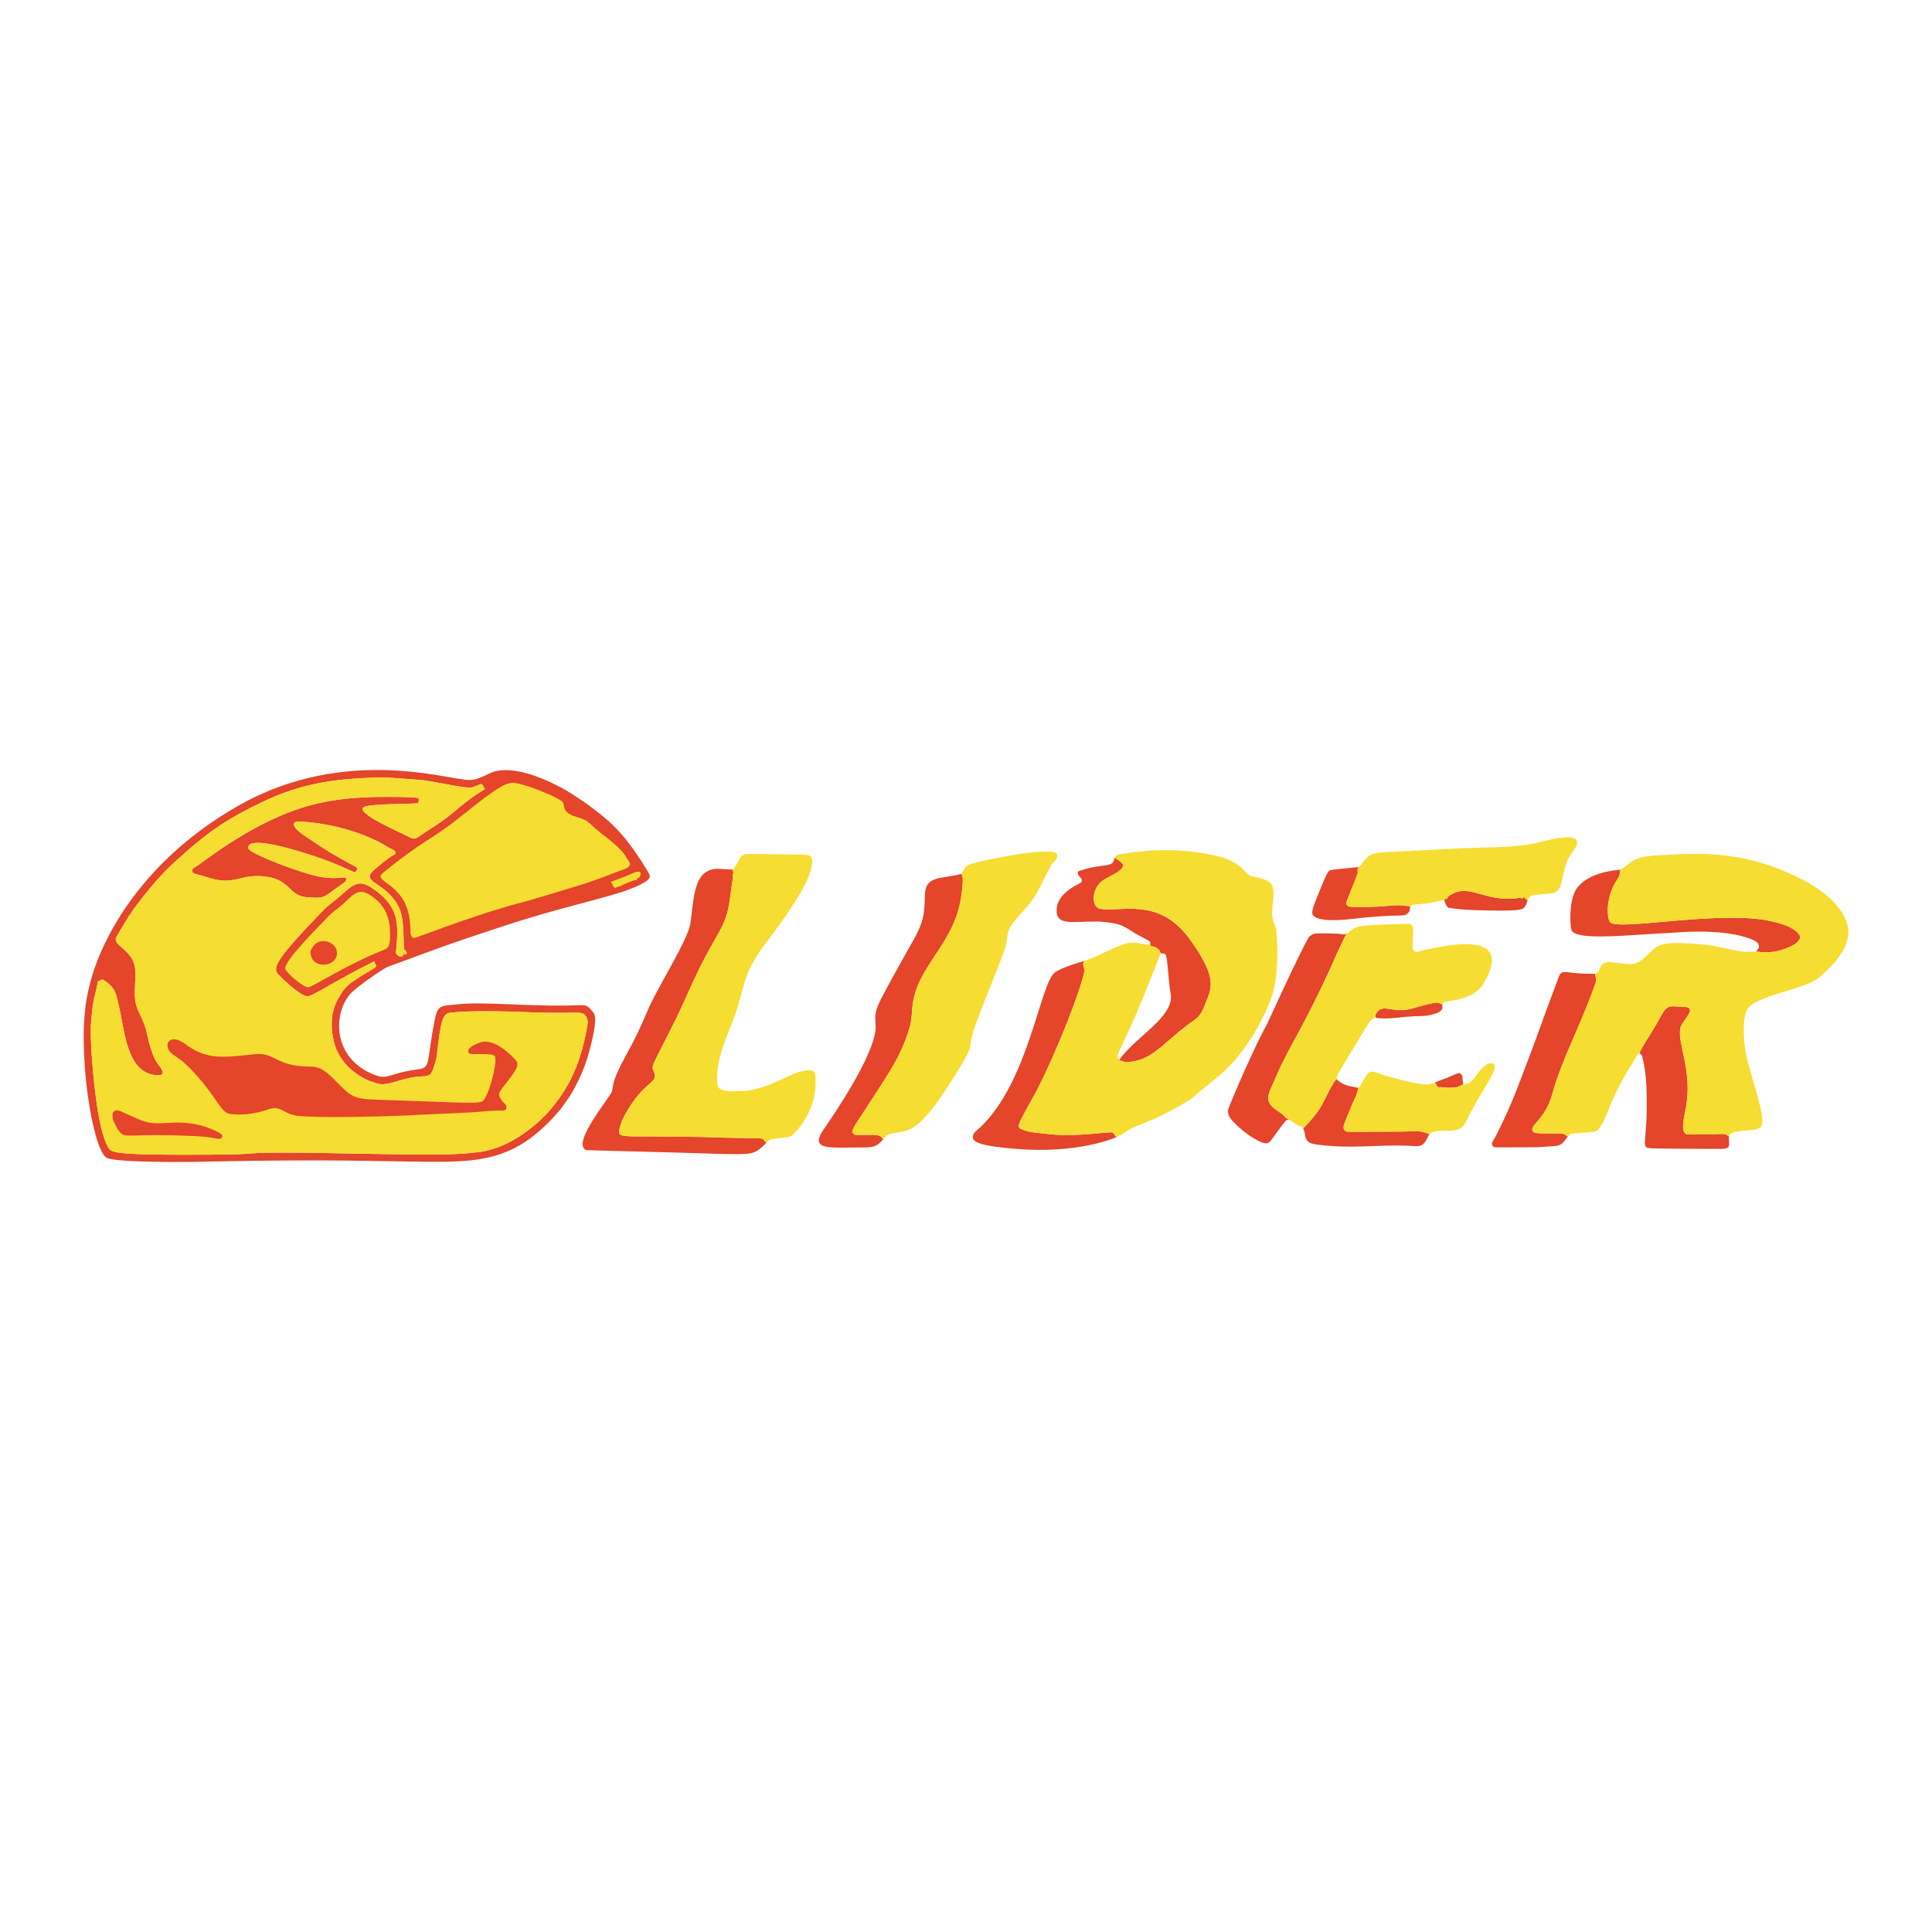 <svg width="300" height="300" viewBox="0 0 300 300" fill="none" xmlns="http://www.w3.org/2000/svg">
<path fill-rule="evenodd" clip-rule="evenodd" d="M92.079 157.163C91.405 156.309 91.177 156.031 89.984 156.082C82.519 156.401 75.325 155.463 70.904 155.962C68.596 156.222 67.992 155.964 67.53 158.248C66.194 164.857 66.964 165.774 65.002 166.031C60.304 166.646 60.298 167.724 58.198 166.918C51.564 164.371 51.73 157.444 54.333 154.4C55.288 153.282 59.557 150.367 60.189 150.135C69.209 146.823 69.174 146.758 78.311 143.76C89.459 140.101 96.76 139.068 100.149 136.96C101.301 136.244 100.947 135.903 100.236 134.745C96.609 128.836 94.301 127.206 91.068 124.782C90.766 124.581 90.464 124.381 90.161 124.181C89.912 124.007 88.364 122.927 86.941 122.189C79.553 118.354 76.752 119.839 76.263 119.981C74.123 121.012 73.816 121.088 72.849 121.109C69.825 121.174 53.726 115.685 37.145 125.036C22.502 133.293 17.331 144.419 16.335 146.393C15.943 147.237 14.381 150.249 13.509 154.793C11.932 163.017 14.325 178.377 16.52 179.761C17.796 180.565 29.581 180.425 29.732 180.422C48.543 180.014 55.186 180.244 61.576 180.33C73.615 180.493 79.445 181.149 86.949 172.356C87.071 172.204 87.405 171.788 88.372 170.384C88.71 169.804 90.467 167.151 91.53 163.15C92.86 158.153 92.376 157.54 92.079 157.163ZM88.905 167C86.939 171.14 84.3 173.548 84.022 173.811C78.479 179.038 73.792 178.931 73.356 178.986C68.339 179.797 44.47 178.554 38.546 179.141C36.517 179.343 27.731 179.303 26.79 179.299C18.961 179.263 17.37 179.012 16.93 178.369C14.914 175.425 14.229 163.969 14.145 162.148C14.102 160.68 14.102 160.689 14.111 159.215C14.403 155.128 14.645 155.171 15.119 152.868C15.194 152.504 15.098 152.42 15.438 152.266C15.604 152.19 15.786 152.152 15.952 152.076C17.937 153.465 17.929 153.647 18.79 157.775C19.516 161.65 20.233 166.695 24.341 166.96C26.227 167.081 24.73 165.573 24.403 165.053C24.375 165.009 24.378 165.012 24.067 164.489L23.718 163.677C22.549 160.44 23.124 160.239 21.566 157.169C20.003 154.088 22.02 150.942 20.272 148.541C19.119 146.959 17.614 146.536 18.049 145.531C18.111 145.388 19.99 142.274 20.071 142.157C24.449 135.854 27.968 133.11 28.06 133.025C32.937 128.603 36.003 126.847 40.405 124.698C47.33 121.318 52.798 120.918 59.125 120.712C59.76 120.692 65.328 121.088 65.963 121.186C68.906 121.644 72.538 122.49 73.325 122.265C73.659 122.17 73.973 122.014 74.299 121.895C74.729 121.738 74.733 121.72 74.767 121.74C75.198 121.995 74.91 122.257 75.334 122.508C70.938 125.17 71.407 125.826 66.522 128.906C64.637 130.095 64.558 130.572 63.47 129.94C62.552 129.407 54.727 126.105 56.586 125.285C57.732 124.779 64.66 124.857 64.927 124.711C65.011 124.664 65.081 124.071 64.989 123.958C64.818 123.747 61.717 123.743 60.122 123.735C50.427 123.688 45.64 125.512 40.409 128.156C39.44 128.674 39.453 128.667 38.484 129.212C33.583 132.047 31.703 133.821 30.197 134.69C29.614 135.028 29.79 135.533 30.231 135.672C30.42 135.732 30.431 135.685 32.618 136.354C36.61 137.575 37.349 135.516 41.492 136.161C45.301 136.754 44.75 139.177 47.849 139.345C49.998 139.461 50.106 139.521 51.818 138.199C52.816 137.428 53.684 137.033 53.748 136.675C53.918 135.731 53.125 136.719 49.821 136.169C46.902 135.683 38.755 132.528 38.573 131.765C38.412 131.083 38.924 129.868 47.306 132.459C52.167 133.961 54.702 135.396 55.193 135.479C55.261 135.491 55.244 135.35 55.274 135.287C55.345 135.136 55.498 135.004 55.496 134.836C55.492 134.548 52.839 133.597 47.707 130.045C47.503 129.918 44.622 128.126 45.988 127.593C46.276 127.481 53.911 127.747 60.03 131.416C60.056 131.431 60.254 131.601 60.614 131.746C60.697 131.779 61.682 132.174 61.35 132.585C61.157 132.823 60.991 132.595 58.29 134.89C55.679 137.107 59.557 136.692 61.74 140.51C62.676 142.149 62.623 144.373 62.705 146.883C62.786 147.141 62.649 147.148 62.731 147.409C62.752 147.476 62.871 147.463 62.905 147.523C63.012 147.703 63.215 147.909 63.141 148.104C63.085 148.251 62.808 148.069 62.669 148.143C62.582 148.19 62.639 148.37 62.552 148.418C61.893 148.78 61.495 148.04 61.45 147.957C61.367 147.803 61.606 147.592 61.523 147.439C61.943 143.163 61.871 140.558 57.61 137.785C55.188 136.209 54.311 138.05 51.727 140.036C51.03 140.571 51.033 140.562 50.38 141.158C43.087 148.687 42.303 150.173 43.131 151.224C43.267 151.397 46.671 154.84 47.837 154.693C48.8 154.571 51.964 152.322 58.141 149.267C58.064 149.532 58.467 149.792 58.39 150.056C58.269 150.471 54.314 152.223 53.27 153.84C52.453 155.105 50.816 157.25 51.822 161.652C52.822 166.03 56.98 167.672 57.266 167.815C58.791 168.274 58.957 168.773 61.996 167.803C65.807 166.588 66.558 167.765 67.203 166.165C67.267 166.004 67.432 165.596 67.814 164.091C68.408 158.519 68.741 157.416 69.907 157.253C69.951 157.247 71.857 157.031 74.807 157.028C82.164 157.023 82.153 157.366 89.505 157.251C91.082 157.226 90.98 157.963 91.171 158.183C91.181 158.36 91.267 158.529 91.277 158.706C91.279 158.744 90.725 163.169 88.905 167Z" fill="#E4452B"/>
<path fill-rule="evenodd" clip-rule="evenodd" d="M118.411 176.822C118.225 176.698 113.339 176.695 112.048 176.643C107.392 176.459 107.402 176.563 102.732 176.484C96.811 176.383 95.87 176.736 96.178 175.344C96.445 174.138 97.076 173.029 97.183 172.842C100.032 167.839 102.133 168.266 101.612 166.618C101.55 166.422 101.442 166.241 101.393 166.041C101.233 165.386 101.369 165.372 103.924 160.298C106.291 155.6 106.571 154.663 107.842 151.961C111.559 144.06 112.74 144.346 113.412 139.111C113.762 136.383 113.814 136.393 113.827 136.155C113.832 136.053 113.747 135.958 113.757 135.856C113.765 135.778 113.872 135.732 113.877 135.654C113.889 135.443 113.793 135.235 113.806 135.024C112.359 134.95 111.611 134.913 111.559 134.912C107.501 134.862 107.804 139.804 107.175 143.539C106.764 145.97 102.085 153.455 100.836 156.302C99.067 160.334 99.12 160.348 97.025 164.205C94.79 168.321 95.349 168.537 94.993 169.54C94.665 170.464 88.65 177.591 91.024 178.589C91.12 178.629 102.823 178.879 112.045 179.178C116.86 179.253 117.099 179.373 118.998 177.459C118.758 177.298 118.651 176.982 118.411 176.822Z" fill="#E4452B"/>
<path fill-rule="evenodd" clip-rule="evenodd" d="M149.283 135.697C146.024 136.573 143.654 135.842 143.608 139.13C143.539 144.072 142.825 143.963 138.329 152.26C135.848 156.839 135.81 156.923 135.962 159.22C136.242 163.448 128.661 174.259 127.84 175.459C125.917 178.271 128.241 178.235 131.641 178.195C135.592 178.148 135.819 178.361 137.127 176.934C136.889 176.776 137.043 176.225 135.563 176.217C134.338 176.209 134.351 176.215 133.118 176.223C132.988 176.173 132.881 176.395 132.483 175.977C132.436 175.927 132.338 175.903 132.334 175.835C132.31 175.424 132.937 174.448 133.008 174.338C133.672 173.306 133.679 173.327 134.352 172.288C138.318 166.174 139.995 163.922 141.354 159.192C141.625 157.754 141.544 157.753 141.686 156.296C142.29 150.105 148.002 146.794 149.196 139.6C149.24 139.329 149.612 137.092 149.471 136.184C149.444 136.012 149.31 135.869 149.283 135.697Z" fill="#E4452B"/>
<path fill-rule="evenodd" clip-rule="evenodd" d="M170.834 141.121C169.352 140.881 169.527 137.771 171.322 136.665C172.813 135.745 174.601 135.145 174.358 134.184C174.328 134.068 174.147 134.034 174.117 133.917C173.783 133.671 173.448 133.426 173.114 133.18C172.875 133.665 173.115 134.238 171.348 134.42C171.066 134.449 169.592 134.6 167.871 135.146C167.453 135.278 167.325 135.25 167.362 135.694C167.4 136.159 168.743 136.661 167.469 137.267C167.1 137.443 164.235 138.806 164.081 141.089C163.886 143.971 166.602 142.988 170.834 143.103C173.763 143.384 174.163 143.553 176.278 144.935C176.298 144.949 177.96 145.879 178.194 145.977C178.812 146.235 178.552 146.597 178.597 146.676C178.669 146.719 178.62 146.864 178.692 146.907C178.927 147.048 179.098 146.804 179.77 147.312C180.187 147.627 180.051 147.726 180.235 147.997C180.437 148.111 180.715 148.019 180.916 148.133C181.326 148.365 181.389 152.235 181.775 154.282C182.364 157.408 177.695 160.246 175.131 163.002C175.105 163.034 174.33 163.794 173.78 164.6C174.108 164.715 174.436 164.831 174.764 164.946C179.175 164.767 180.207 162.067 185.586 158.299C186.482 157.671 186.889 156.557 187.178 155.851C188.068 153.469 189.2 151.991 184.75 145.841C179.965 139.228 174.192 141.666 170.834 141.121Z" fill="#E4452B"/>
<path fill-rule="evenodd" clip-rule="evenodd" d="M172.8 175.884C172.381 175.591 167.477 176.609 162.976 176.108C159.958 175.772 159.858 175.871 158.301 175.191C158.308 175.081 158.177 174.993 158.184 174.883C158.208 174.484 158.219 174.296 160.402 170.404C162.95 165.861 166.794 156.526 168.124 151.928C168.346 150.959 168.357 150.967 168.364 150.881C168.413 150.291 168.192 149.842 168.191 149.836C168.18 149.635 168.314 149.443 168.302 149.242C167.919 149.349 164.569 150.285 163.69 151.096C161.47 153.142 159.649 167.925 152.294 174.973C151.809 175.395 151.812 175.392 151.77 175.429C151.516 175.655 151.541 175.668 151.28 175.9C151.259 176.06 151.099 176.18 151.079 176.34C150.993 176.994 151.02 177.667 155.663 178.203C166.143 179.414 172.051 177.1 173.376 176.581C173.129 176.408 173.047 176.057 172.8 175.884Z" fill="#E4452B"/>
<path fill-rule="evenodd" clip-rule="evenodd" d="M243.345 150.961C242.407 150.858 242.25 151.143 241.968 151.895C238.618 160.85 238.686 160.863 238.388 161.638C236.129 167.52 235.042 170.963 232.252 176.448C231.758 177.308 231.744 177.296 231.718 177.377C231.697 177.444 231.525 177.986 232.121 178.147C232.259 178.184 232.262 178.136 235.517 178.156C238.843 178.153 238.836 178.149 239.94 178.055C241.997 177.88 242.317 178.195 243.444 176.46C243.243 176.375 243.095 176.19 242.894 176.104C242.242 175.83 238.458 176.204 238.077 175.766C237.254 174.822 239.919 173.927 241 170.019C242.607 164.207 245.033 160.226 247.698 152.821C247.978 152.042 247.797 152.028 247.691 151.208C245.511 151.199 245.52 151.202 243.345 150.961Z" fill="#E4452B"/>
<path fill-rule="evenodd" clip-rule="evenodd" d="M267.928 176.112C267.546 175.987 262.464 176.291 261.893 176.111C260.902 175.799 261.498 173.58 261.799 171.921C262.821 166.279 260.474 162.17 260.909 159.689C261.111 158.538 263.805 156.387 261.481 156.342C259.385 156.302 258.944 155.852 257.954 157.689C256.649 160.111 255.762 161.288 254.869 162.9C254.772 163.101 254.676 163.301 254.579 163.502C254.668 163.623 254.818 163.689 254.907 163.809C255.047 164 255.553 166.304 255.646 168.519C256.008 177.234 254.654 178.088 256.098 178.279C257.009 178.399 266.461 178.398 267.363 178.398C267.953 178.397 267.924 178.295 268.279 178.23C268.31 178.098 268.465 178.019 268.497 177.887C268.514 177.817 268.463 176.542 268.459 176.425C268.263 176.362 268.123 176.175 267.928 176.112Z" fill="#E4452B"/>
<path fill-rule="evenodd" clip-rule="evenodd" d="M278.109 144.081C276.735 143.294 274.123 142.865 273.766 142.807C273.723 143.166 273.285 143.398 273.241 143.757C273.285 143.398 273.722 143.166 273.765 142.807C265.589 141.604 251.329 144.493 250.039 143.221C249.551 142.739 249.197 139.532 251.091 136.612C251.546 135.91 251.482 135.883 251.601 135.049C250.699 135.126 246.839 135.441 244.973 137.769C243.486 139.624 243.823 143.936 244.023 144.442C244.614 145.934 251.303 145.333 255.607 145.074C259.584 144.848 259.576 144.837 261.003 144.748C269.156 144.242 272.848 145.987 273.033 146.562C273.237 147.197 273.101 147.214 272.679 147.731C274.924 148.144 276.923 147.624 278.72 146.614C279.342 146.048 280.412 145.4 278.109 144.081ZM274.259 144.277C274.329 144.287 274.396 144.296 274.459 144.306C274.489 144.31 274.513 144.315 274.542 144.32C274.453 144.305 274.362 144.291 274.259 144.277ZM274.898 144.386C274.912 144.389 274.928 144.392 274.941 144.394C274.961 144.399 274.973 144.403 274.992 144.407C274.961 144.4 274.932 144.393 274.898 144.386ZM277.805 145.088C277.807 145.091 277.809 145.092 277.81 145.095L277.87 145.185C277.849 145.152 277.827 145.119 277.805 145.088ZM277.975 145.356C278.003 145.405 278.024 145.442 278.03 145.453L277.975 145.356Z" fill="#E4452B"/>
<path fill-rule="evenodd" clip-rule="evenodd" d="M198.844 172.817C198.042 172.251 198.045 172.256 197.978 172.205C196.113 170.807 197.068 169.755 198.218 167.026C200.142 162.459 202.914 158.833 207.823 147.562C208.009 147.167 208.962 145.217 209.061 145.013C208.899 145.011 208.745 145.103 208.583 145.101C208.424 145.099 208.436 144.975 206.607 144.943C204.002 144.897 203.918 144.873 203.229 145.528C201.817 147.9 196.694 159.152 196.69 159.158C195.253 161.54 191.32 170.519 190.638 172.456C190.805 172.997 190.39 173.342 192.84 175.438C193.661 176.14 195.901 177.757 196.862 177.502C197.001 177.465 197.085 177.305 197.224 177.269C199.652 173.889 199.736 173.957 199.756 173.946C199.9 173.864 200.105 173.959 200.249 173.877L199.706 173.628C198.952 172.775 198.847 172.819 198.844 172.817Z" fill="#E4452B"/>
<path fill-rule="evenodd" clip-rule="evenodd" d="M217.873 175.707C209.201 175.746 209.147 175.828 208.885 175.603C208.401 175.187 208.602 174.803 209.386 172.865C209.761 171.941 209.778 171.963 210.164 171.029L210.619 170.037C210.689 169.805 210.759 169.573 210.83 169.34L210.948 168.926C208.972 168.572 208.62 168.501 207.489 167.547L207.147 168.041C206.96 168.361 206.772 168.681 206.585 169.001C205.295 171.481 205.198 172.042 203.399 174.114L203.163 174.388C202.892 174.667 202.621 174.947 202.35 175.226C202.449 175.51 202.519 175.482 202.578 175.884C202.831 177.6 203.238 177.671 206.595 177.935C211.329 178.307 214.762 177.627 219.822 177.973C221.009 178.054 221.327 177.372 221.952 176.095C219.986 175.408 219.944 175.697 217.873 175.707Z" fill="#E4452B"/>
<path fill-rule="evenodd" clip-rule="evenodd" d="M210.048 142.681C217.663 141.792 217.872 142.509 218.606 141.802C219.027 141.396 218.873 141.321 218.963 140.747C216.027 140.249 216.019 140.953 210.022 140.832C209.843 140.77 209.637 140.83 209.457 140.768C209.399 140.748 208.993 140.608 209.067 140.106C209.098 139.897 209.147 139.913 210.031 137.652C210.095 137.49 210.819 135.652 210.823 135.612C210.851 135.311 210.762 135.321 210.806 135.017C210.837 134.812 210.935 134.854 210.966 134.644C208.232 134.882 206.766 135.045 206.568 135.133C206.195 135.293 206.106 135.331 204.354 139.692C203.529 141.747 203.816 141.869 203.813 142.015C203.949 142.168 204.349 143.346 210.048 142.681Z" fill="#E4452B"/>
<path fill-rule="evenodd" clip-rule="evenodd" d="M232.573 141.397C233.713 141.389 235.769 141.44 236.489 141.078C236.991 140.825 237.183 139.791 237.196 139.75C236.821 139.628 236.93 139.447 236.557 139.326C236.488 139.303 236.494 139.487 236.421 139.499C236.268 139.522 236.119 139.417 235.964 139.415C235.807 139.412 235.653 139.464 235.497 139.484C231.2 140.025 228.602 137.693 226.164 138.526C226.047 138.566 225.26 138.835 224.805 139.272C224.752 139.323 224.798 139.437 224.739 139.482C224.597 139.595 224.388 139.599 224.245 139.711C224.452 140.367 224.421 140.378 224.821 140.926C225.43 141.051 226.966 141.364 232.573 141.397Z" fill="#E4452B"/>
<path fill-rule="evenodd" clip-rule="evenodd" d="M223.973 155.959C223.713 155.91 223.488 155.734 223.228 155.686C222.72 155.591 219.613 156.5 219.304 156.59C216.377 157.446 214.936 155.83 213.856 157.122C213.376 157.695 213.64 157.812 213.586 157.986C213.711 157.996 213.82 158.09 213.945 158.1C215.362 158.212 216.643 158.065 216.876 158.039C220.641 157.606 220.676 157.943 222.25 157.571C224.42 157.057 223.911 156.395 223.973 155.959Z" fill="#E4452B"/>
<path fill-rule="evenodd" clip-rule="evenodd" d="M226.907 166.833C226.475 166.371 226.379 166.755 223.805 167.701C223.724 167.731 223.73 167.729 222.787 168.081C223.133 168.339 222.917 168.508 223.264 168.766C223.46 168.912 223.478 168.781 223.772 168.814C225.073 168.96 225.066 168.923 226.173 168.835C226.515 168.693 226.857 168.552 227.199 168.41C227.192 168.342 227.102 167.555 227.102 167.555C227.055 167.145 227.159 167.102 226.907 166.833Z" fill="#E4452B"/>
<path fill-rule="evenodd" clip-rule="evenodd" d="M78.717 165.102C78.663 165.1 78.537 165.095 78.251 165.582C77.636 166.626 78.598 166.03 78.636 166.003C78.765 165.913 78.764 165.696 78.893 165.606C78.549 165.593 79.055 165.115 78.717 165.102Z" fill="#E4452B"/>
<path fill-rule="evenodd" clip-rule="evenodd" d="M89.505 157.251C82.153 157.366 82.164 157.023 74.807 157.028C71.857 157.031 69.951 157.247 69.907 157.253C68.741 157.416 68.408 158.519 67.814 164.091C67.432 165.596 67.267 166.004 67.203 166.165C66.558 167.765 65.807 166.588 61.996 167.803C58.957 168.773 58.791 168.274 57.266 167.815C56.98 167.672 52.822 166.03 51.822 161.652C50.816 157.25 52.453 155.105 53.27 153.84C54.314 152.223 58.269 150.471 58.39 150.056C58.467 149.792 58.064 149.532 58.141 149.267C51.964 152.322 48.8 154.571 47.837 154.693C46.671 154.84 43.267 151.397 43.131 151.224C42.303 150.173 43.087 148.687 50.38 141.158C51.033 140.562 51.03 140.571 51.727 140.036C54.311 138.05 55.188 136.209 57.61 137.785C61.871 140.558 61.943 143.163 61.523 147.439C61.606 147.592 61.367 147.803 61.45 147.957C61.495 148.04 61.893 148.78 62.552 148.418C62.639 148.37 62.582 148.19 62.669 148.143C62.808 148.069 63.085 148.251 63.141 148.104C63.215 147.909 63.012 147.703 62.905 147.523C62.871 147.463 62.752 147.476 62.731 147.409C62.649 147.148 62.786 147.141 62.705 146.883C62.623 144.373 62.676 142.149 61.74 140.51C59.557 136.692 55.679 137.107 58.29 134.89C60.991 132.595 61.157 132.823 61.35 132.585C61.682 132.174 60.697 131.779 60.614 131.746C60.254 131.601 60.056 131.431 60.03 131.416C53.911 127.747 46.276 127.481 45.988 127.593C44.622 128.126 47.503 129.918 47.707 130.045C52.839 133.597 55.492 134.548 55.496 134.836C55.498 135.004 55.345 135.136 55.274 135.287C55.244 135.35 55.261 135.491 55.193 135.479C54.702 135.396 52.167 133.961 47.306 132.459C38.924 129.868 38.412 131.083 38.573 131.765C38.755 132.528 46.902 135.683 49.821 136.169C53.125 136.719 53.918 135.731 53.748 136.675C53.684 137.033 52.816 137.428 51.818 138.199C50.106 139.521 49.998 139.461 47.849 139.345C44.75 139.177 45.301 136.754 41.492 136.161C37.349 135.516 36.61 137.575 32.618 136.354C30.431 135.685 30.42 135.732 30.231 135.672C29.79 135.533 29.614 135.028 30.197 134.69C31.703 133.821 33.583 132.047 38.484 129.212C39.453 128.667 39.44 128.674 40.409 128.156C45.64 125.512 50.427 123.688 60.122 123.735C61.717 123.743 64.818 123.747 64.989 123.958C65.081 124.071 65.011 124.664 64.927 124.711C64.66 124.857 57.732 124.779 56.586 125.285C54.727 126.105 62.552 129.407 63.47 129.94C64.558 130.572 64.637 130.095 66.522 128.906C71.407 125.826 70.938 125.17 75.334 122.508C74.91 122.257 75.198 121.995 74.767 121.74C74.733 121.72 74.729 121.738 74.299 121.895C73.973 122.014 73.659 122.17 73.325 122.265C72.538 122.49 68.906 121.644 65.963 121.186C65.328 121.088 59.76 120.692 59.125 120.712C52.798 120.918 47.33 121.318 40.405 124.698C36.003 126.847 32.937 128.603 28.06 133.025C27.968 133.11 24.449 135.854 20.071 142.157C19.99 142.274 18.111 145.388 18.049 145.531C17.614 146.536 19.119 146.959 20.272 148.541C22.02 150.942 20.003 154.088 21.566 157.169C23.124 160.239 22.549 160.44 23.718 163.677L24.067 164.489C24.378 165.012 24.375 165.009 24.403 165.053C24.73 165.573 26.227 167.081 24.341 166.96C20.233 166.695 19.516 161.65 18.79 157.775C17.929 153.647 17.937 153.465 15.952 152.076C15.786 152.152 15.604 152.19 15.438 152.266C15.098 152.42 15.194 152.504 15.119 152.868C14.645 155.171 14.403 155.128 14.111 159.215C14.102 160.689 14.102 160.68 14.145 162.148C14.229 163.969 14.914 175.425 16.93 178.369C17.37 179.012 18.961 179.263 26.79 179.299C27.731 179.303 36.517 179.343 38.546 179.141C44.47 178.554 68.339 179.797 73.356 178.986C73.792 178.931 78.479 179.038 84.022 173.811C84.3 173.548 86.939 171.14 88.905 167C90.725 163.169 91.279 158.744 91.277 158.706C91.267 158.529 91.181 158.36 91.171 158.183C90.98 157.963 91.082 157.226 89.505 157.251Z" fill="#F6DD31"/>
<path fill-rule="evenodd" clip-rule="evenodd" d="M198.099 144.081C197.649 142.663 197.349 142.674 197.655 140.089C198.042 136.816 197.216 136.697 194.383 136.074C193.077 135.787 193.262 133.621 187.527 132.611C181.577 131.562 177.634 132.161 176.234 132.312C176.035 132.338 174.084 132.597 173.754 132.671C173.139 132.811 173.206 133.107 173.114 133.18C173.448 133.426 173.783 133.671 174.117 133.917C174.147 134.034 174.328 134.068 174.358 134.184C174.601 135.145 172.813 135.745 171.322 136.665C169.527 137.771 169.352 140.881 170.834 141.121C174.192 141.666 179.965 139.228 184.75 145.841C189.2 151.991 188.068 153.469 187.178 155.851C186.889 156.557 186.482 157.671 185.586 158.299C180.207 162.067 179.175 164.767 174.764 164.946C174.436 164.831 174.108 164.715 173.78 164.6C173.753 164.412 173.526 164.291 173.499 164.102C173.453 163.779 174.781 161.227 176.114 158.182C176.465 157.377 177.69 154.567 180.235 147.997C180.051 147.726 180.187 147.627 179.77 147.312C179.098 146.804 178.927 147.048 178.692 146.907C178.62 146.864 178.669 146.719 178.597 146.676C178.588 146.675 178.181 146.71 177.693 146.615C175.257 146.137 175.127 146.151 169.768 148.707C169.28 148.885 168.791 149.064 168.302 149.242C168.314 149.443 168.18 149.635 168.191 149.836C168.192 149.842 168.413 150.291 168.364 150.881C168.357 150.967 168.346 150.959 168.124 151.928C166.794 156.526 162.95 165.861 160.402 170.404C158.219 174.296 158.208 174.484 158.184 174.883C158.177 174.993 158.308 175.081 158.301 175.191C159.858 175.871 159.958 175.772 162.976 176.108C167.477 176.609 172.381 175.591 172.8 175.884C173.047 176.057 173.129 176.408 173.376 176.581C174.669 175.957 174.578 175.813 175.85 175.135C177.277 174.549 177.259 174.534 178.7 173.963C180.654 173.191 184.669 170.91 185.095 170.535C187.788 168.163 188.598 167.753 190.4 166.033C194.067 162.534 196.736 157.163 197.616 154.272C198.721 150.644 198.277 144.642 198.099 144.081Z" fill="#F6DD31"/>
<path fill-rule="evenodd" clip-rule="evenodd" d="M125.757 166.204C122.978 166.069 119.803 169.272 114.981 169.434C111.574 169.549 111.421 169.022 111.36 168.041C111.227 165.895 111.808 163.368 113.125 160.235C116.178 152.972 114.52 152.148 119.299 145.915C126.199 136.915 125.94 134.692 126.077 134.198C126.08 134.079 126.449 132.903 125.274 132.744C124.789 132.678 116.95 132.616 116.453 132.616C115.035 132.617 115.081 132.922 114.397 134.172C114.052 134.693 114.054 134.69 114.024 134.734C113.92 134.887 113.911 134.87 113.806 135.024C113.793 135.235 113.889 135.443 113.877 135.654C113.872 135.732 113.765 135.778 113.757 135.856C113.747 135.958 113.832 136.053 113.827 136.155C113.814 136.393 113.762 136.383 113.412 139.111C112.74 144.346 111.559 144.06 107.842 151.961C106.571 154.663 106.291 155.6 103.924 160.298C101.369 165.372 101.233 165.386 101.393 166.041C101.442 166.241 101.55 166.422 101.612 166.618C102.133 168.266 100.032 167.839 97.183 172.842C97.076 173.029 96.445 174.138 96.178 175.344C95.87 176.736 96.811 176.383 102.732 176.484C107.402 176.563 107.392 176.459 112.048 176.643C113.339 176.695 118.225 176.698 118.411 176.822C118.651 176.982 118.758 177.298 118.998 177.459C119.434 177.056 119.424 177.05 119.468 177.024C119.672 176.904 119.78 176.84 122.391 176.575C122.831 176.356 122.891 176.459 123.386 175.938C127.248 171.868 126.665 167.422 126.563 166.642C126.214 166.308 126.241 166.227 125.757 166.204Z" fill="#F6DD31"/>
<path fill-rule="evenodd" clip-rule="evenodd" d="M163.208 134.353C163.459 133.959 164.334 133.423 164.143 132.674C163.791 131.296 153.122 133.446 150.728 134.153C149.847 134.413 149.657 135.085 149.62 135.137L149.283 135.697C149.31 135.869 149.444 136.012 149.471 136.184C149.612 137.092 149.24 139.329 149.196 139.6C148.002 146.794 142.29 150.105 141.686 156.296C141.544 157.753 141.625 157.754 141.354 159.192C141.327 159.288 141.298 159.377 141.271 159.47C141.271 159.47 141.271 159.471 141.271 159.47C141.244 159.517 141.225 159.563 141.23 159.604C139.891 164.054 138.199 166.357 134.352 172.288C133.679 173.327 133.672 173.306 133.008 174.338C132.937 174.448 132.31 175.424 132.334 175.835C132.338 175.903 132.436 175.927 132.483 175.977C132.881 176.395 132.988 176.173 133.118 176.223C134.351 176.215 134.338 176.209 135.563 176.217C137.043 176.225 136.889 176.776 137.127 176.934C137.522 176.448 137.511 176.443 137.553 176.41C137.806 176.209 137.847 176.29 138.093 176.094C140.014 175.678 140.926 175.799 142.297 174.73C142.775 174.357 144.343 173.134 147.091 168.857C150.894 162.94 150.662 162.787 150.776 161.665C150.983 159.625 154.16 152.577 156.01 147.409C156.72 145.427 155.851 144.809 158.001 142.465C160.997 139.2 160.786 139.041 162.818 135.112C162.971 134.872 163.055 134.593 163.208 134.353Z" fill="#F6DD31"/>
<path fill-rule="evenodd" clip-rule="evenodd" d="M240.913 138.717C242.57 138.513 242.401 136.746 242.984 134.751C243.54 132.85 243.842 133.006 244.822 131.285C244.801 131.117 244.919 130.951 244.898 130.783C244.794 129.937 243.488 130.011 243.35 130.019C239.18 130.254 239.313 131.506 230.611 131.592C226.498 131.688 219.021 132.152 216.894 132.235C212.934 132.391 212.868 132.542 211.83 133.627C211.482 134.146 211.49 134.147 211.455 134.187C211.233 134.442 211.192 134.385 210.966 134.644C210.935 134.854 210.837 134.812 210.806 135.017C210.762 135.321 210.851 135.311 210.823 135.612C210.819 135.652 210.095 137.49 210.031 137.652C209.147 139.913 209.098 139.897 209.067 140.106C208.993 140.608 209.399 140.748 209.457 140.768C209.637 140.83 209.843 140.77 210.022 140.832C216.019 140.953 216.027 140.249 218.963 140.747C219.093 140.702 219.194 140.589 219.325 140.544C219.982 140.317 221.606 140.483 224.245 139.711C224.388 139.599 224.597 139.595 224.739 139.482C224.798 139.437 224.752 139.323 224.805 139.272C225.26 138.835 226.047 138.566 226.164 138.526C228.602 137.693 231.2 140.025 235.497 139.484C235.653 139.464 235.807 139.412 235.964 139.415C236.119 139.417 236.268 139.522 236.421 139.499C236.494 139.487 236.488 139.303 236.557 139.326C236.93 139.447 236.821 139.628 237.196 139.75C237.572 139.17 237.57 139.072 238.435 138.964C239.671 138.809 239.668 138.869 240.913 138.717Z" fill="#F6DD31"/>
<path fill-rule="evenodd" clip-rule="evenodd" d="M231.592 165.104C230.558 165.01 229.313 166.868 229.174 167.075C228.221 168.496 227.225 168.402 227.199 168.41C226.857 168.552 226.515 168.693 226.173 168.835C225.066 168.923 225.073 168.96 223.772 168.814C223.478 168.781 223.46 168.912 223.264 168.766C222.917 168.508 223.133 168.339 222.787 168.081C222.122 168.284 222.028 168.973 215.409 167.111C213.312 166.52 212.912 165.867 212.087 167.107C211.911 167.372 211.772 167.628 211.747 167.675C211.391 168.331 211.388 168.314 210.948 168.926L210.83 169.34L210.619 170.037L210.164 171.029C209.778 171.963 209.761 171.941 209.386 172.865C208.602 174.803 208.401 175.187 208.885 175.603C209.147 175.828 209.201 175.746 217.873 175.707C219.944 175.697 219.986 175.408 221.952 176.095C222.134 176.004 222.078 175.949 222.274 175.851C222.348 175.814 222.349 175.834 223.281 175.623C226.192 175.44 226.825 176.006 228.058 173.373C229.901 169.438 233.414 165.271 231.592 165.104Z" fill="#F6DD31"/>
<path fill-rule="evenodd" clip-rule="evenodd" d="M97.557 133.604C97.047 132.949 97.115 132.408 94.746 130.491C93.789 129.717 93.773 129.758 92.829 128.967C91.298 127.685 91.439 127.416 89.514 126.849C87.172 126.159 87.769 125.159 87.376 124.55C87.154 124.206 85.341 123.39 85.155 123.306C81.934 121.977 81.646 121.999 80.747 121.747C79.462 121.495 79.071 120.885 74.163 124.718C70.145 127.857 70.245 127.978 65.954 130.744C62.76 132.804 59.29 135.653 59.214 135.757C58.247 137.069 63.279 137.302 63.688 143.521C63.745 144.383 63.744 144.973 63.746 144.98C64.021 146.008 64.41 145.632 65.421 145.278C67.423 144.576 75.309 141.562 81.173 140.093C82.375 139.792 90.637 137.281 91.412 137.012C93.688 136.221 93.671 136.206 95.925 135.331C96.832 134.967 98.426 134.719 97.557 133.604Z" fill="#F6DD31"/>
<path fill-rule="evenodd" clip-rule="evenodd" d="M57.097 138.772C55.285 137.781 54.344 139.577 52.624 140.907C51.373 141.875 51.376 141.868 50.289 143.025C49.762 143.584 44.167 149.132 44.287 150.412C44.336 150.928 47.058 153.352 47.856 153.303C48.607 153.257 53.488 149.965 59.039 147.734C59.787 147.317 60.523 147.606 60.571 145.493C60.611 143.722 60.526 140.647 57.097 138.772Z" fill="#F6DD31"/>
<path fill-rule="evenodd" clip-rule="evenodd" d="M213.023 158.291C213.023 158.291 213.541 158.01 213.586 157.986C213.64 157.812 213.376 157.695 213.856 157.122C214.936 155.83 216.377 157.446 219.304 156.59C219.613 156.5 222.72 155.591 223.228 155.686C223.488 155.734 223.713 155.91 223.973 155.959C224.092 155.816 224.211 155.673 224.329 155.53C225.027 155.424 228.915 155.24 230.391 152.697C235.496 143.904 223.582 147.069 220.841 147.586C220.032 147.738 219.865 148.111 219.392 147.429C219.28 147.267 219.408 145.202 219.42 145.009C219.42 144.966 219.68 143.624 218.874 143.459C218.725 143.429 216.152 143.518 215.915 143.526C210.73 143.705 210.644 143.76 209.369 144.806L209.061 145.013C208.962 145.217 208.009 147.167 207.823 147.562C202.914 158.833 200.142 162.459 198.218 167.026C197.068 169.755 196.113 170.807 197.978 172.205C198.045 172.256 198.042 172.251 198.844 172.817C198.847 172.819 198.952 172.775 199.706 173.628L200.249 173.877C201.526 174.772 201.591 174.795 201.724 174.843C201.869 174.895 202.037 174.895 202.168 174.976C202.256 175.029 202.261 175.172 202.35 175.226C202.621 174.947 202.892 174.667 203.163 174.388L203.399 174.114C205.198 172.042 205.295 171.481 206.585 169.001C206.772 168.681 206.96 168.361 207.147 168.041L207.489 167.547C207.678 166.998 207.625 166.984 207.926 166.48C208.296 165.863 212.166 159.399 212.581 158.789C212.755 158.652 212.849 158.428 213.023 158.291Z" fill="#F6DD31"/>
<path fill-rule="evenodd" clip-rule="evenodd" d="M286.286 142.159C285.988 141.607 284.688 139.197 280.462 136.9C270.824 131.662 262.961 132.581 258.052 132.773C253.204 132.964 253.441 134.011 251.601 135.049C251.482 135.883 251.546 135.91 251.091 136.612C249.197 139.532 249.551 142.739 250.039 143.221C251.329 144.493 265.59 141.603 273.766 142.807C274.123 142.865 276.735 143.294 278.109 144.081C280.412 145.4 279.342 146.048 278.72 146.614C276.923 147.624 274.924 148.144 272.679 147.731C270.055 148.105 267.334 146.901 264.403 146.652C258.487 146.15 257.601 146.468 256.124 147.975C253.846 150.301 253.447 149.711 250.213 149.41C248.407 149.241 248.401 150.621 248.238 150.874C248.238 150.874 247.735 151.181 247.691 151.208C247.797 152.028 247.978 152.042 247.698 152.821C245.033 160.226 242.607 164.207 241 170.019C239.919 173.927 237.254 174.822 238.077 175.766C238.458 176.204 242.242 175.83 242.894 176.104C243.095 176.19 243.243 176.375 243.444 176.46C243.621 176.37 243.729 176.175 243.907 176.085C244.218 175.928 247.145 175.886 247.709 175.705C248.434 175.471 249.212 173.653 249.299 173.45C250.166 171.424 250.073 171.395 251.031 169.42C251.786 167.955 251.78 167.964 252.603 166.526C253.709 164.774 253.971 164.269 254.077 164.065C254.336 163.565 254.495 163.597 254.579 163.502C254.676 163.301 254.772 163.101 254.869 162.9C255.762 161.288 256.649 160.111 257.954 157.689C258.944 155.852 259.385 156.302 261.481 156.342C263.805 156.387 261.111 158.538 260.909 159.689C260.474 162.17 262.821 166.279 261.799 171.921C261.498 173.58 260.902 175.799 261.893 176.111C262.464 176.291 267.546 175.987 267.928 176.112C268.123 176.175 268.262 176.362 268.458 176.425C268.605 176.251 268.612 175.738 270.81 175.56C271.436 175.509 272.917 175.505 273.386 175.044C274.586 173.864 271.371 166.229 270.946 162.62C270.45 158.399 271.084 157.191 271.302 156.776C272.443 154.602 280.229 153.671 282.477 151.776C287.864 147.235 287.413 144.248 286.286 142.159Z" fill="#F6DD31"/>
<path fill-rule="evenodd" clip-rule="evenodd" d="M97.923 136.883C98.704 136.544 98.746 136.7 98.809 136.662C98.902 136.606 98.896 136.454 98.976 136.38C99.072 136.293 99.25 136.305 99.318 136.195C99.369 136.113 100.023 134.834 98.282 135.583C96.563 136.323 96.561 136.279 94.809 136.956C95.261 137.273 94.981 137.511 95.439 137.832C95.651 137.981 95.641 137.77 95.896 137.72C96.437 137.613 96.404 137.545 96.905 137.311C96.984 137.274 96.988 137.288 97.923 136.883Z" fill="#F6DD31"/>
<path fill-rule="evenodd" clip-rule="evenodd" d="M74.823 161.782C74.981 161.781 75.138 161.747 75.296 161.747C75.722 161.745 77.317 161.741 79.898 164.417C80.66 165.208 80.703 165.591 78.044 168.869C77.306 169.909 77.31 170.088 78.086 171.101C78.518 171.542 78.527 171.531 78.553 171.577C78.65 171.755 78.554 171.779 78.649 171.952C78.579 172.027 78.63 172.172 78.56 172.248C78.258 172.572 78.187 172.393 77.256 172.439C75.528 172.523 75.538 172.548 73.811 172.689C68.238 173.005 65.93 173.028 63.529 173.196C49.041 173.741 46.215 173.26 45.929 173.23C45.088 172.993 45.077 173.053 44.319 172.641C42.575 171.693 42.466 172.077 40.552 172.601C40.17 172.705 37.852 173.339 35.609 172.938C34.142 172.676 33.541 169.94 29.22 165.604C28.316 164.762 28.313 164.783 27.317 164.058C27.275 164.027 26.478 163.513 26.269 163.154C26.208 163.05 25.703 162.183 26.287 161.647C27.225 160.785 29.001 162.292 29.089 162.355C32.344 164.657 34.952 164.151 39.537 163.701C42.172 163.442 42.591 164.789 45.447 165.375C48.483 165.997 49.088 164.807 51.794 167.526C54.6 170.346 54.676 170.637 58.645 170.767C70.293 171.149 73.953 171.431 74.845 171.045C75.774 170.643 77.286 165.078 76.861 164.04C76.608 163.421 73.172 163.848 72.878 163.578C72.722 163.435 72.086 162.702 74.823 161.782Z" fill="#E4452B"/>
<path fill-rule="evenodd" clip-rule="evenodd" d="M17.478 172.931C17.599 172.802 17.632 172.064 18.876 172.615C22.599 174.266 22.721 174.593 26.297 174.355C28.05 174.238 30.954 174.21 34.095 175.92C34.152 175.952 34.749 176.277 34.43 176.66C34.027 177.142 33.899 176.57 30.217 176.407C19.832 175.945 19.48 176.866 18.596 175.773C18.114 175.178 18.177 175.147 17.815 174.478C17.361 173.639 17.501 173.168 17.478 172.931Z" fill="#E4452B"/>
<path fill-rule="evenodd" clip-rule="evenodd" d="M52.236 147.464C51.916 146.38 50.188 145.593 48.936 146.596C48.847 146.666 48.788 146.768 48.7 146.838C48.233 147.587 48.08 147.597 48.305 148.446C48.907 150.719 52.968 149.944 52.236 147.464Z" fill="#E4452B"/>
</svg>
